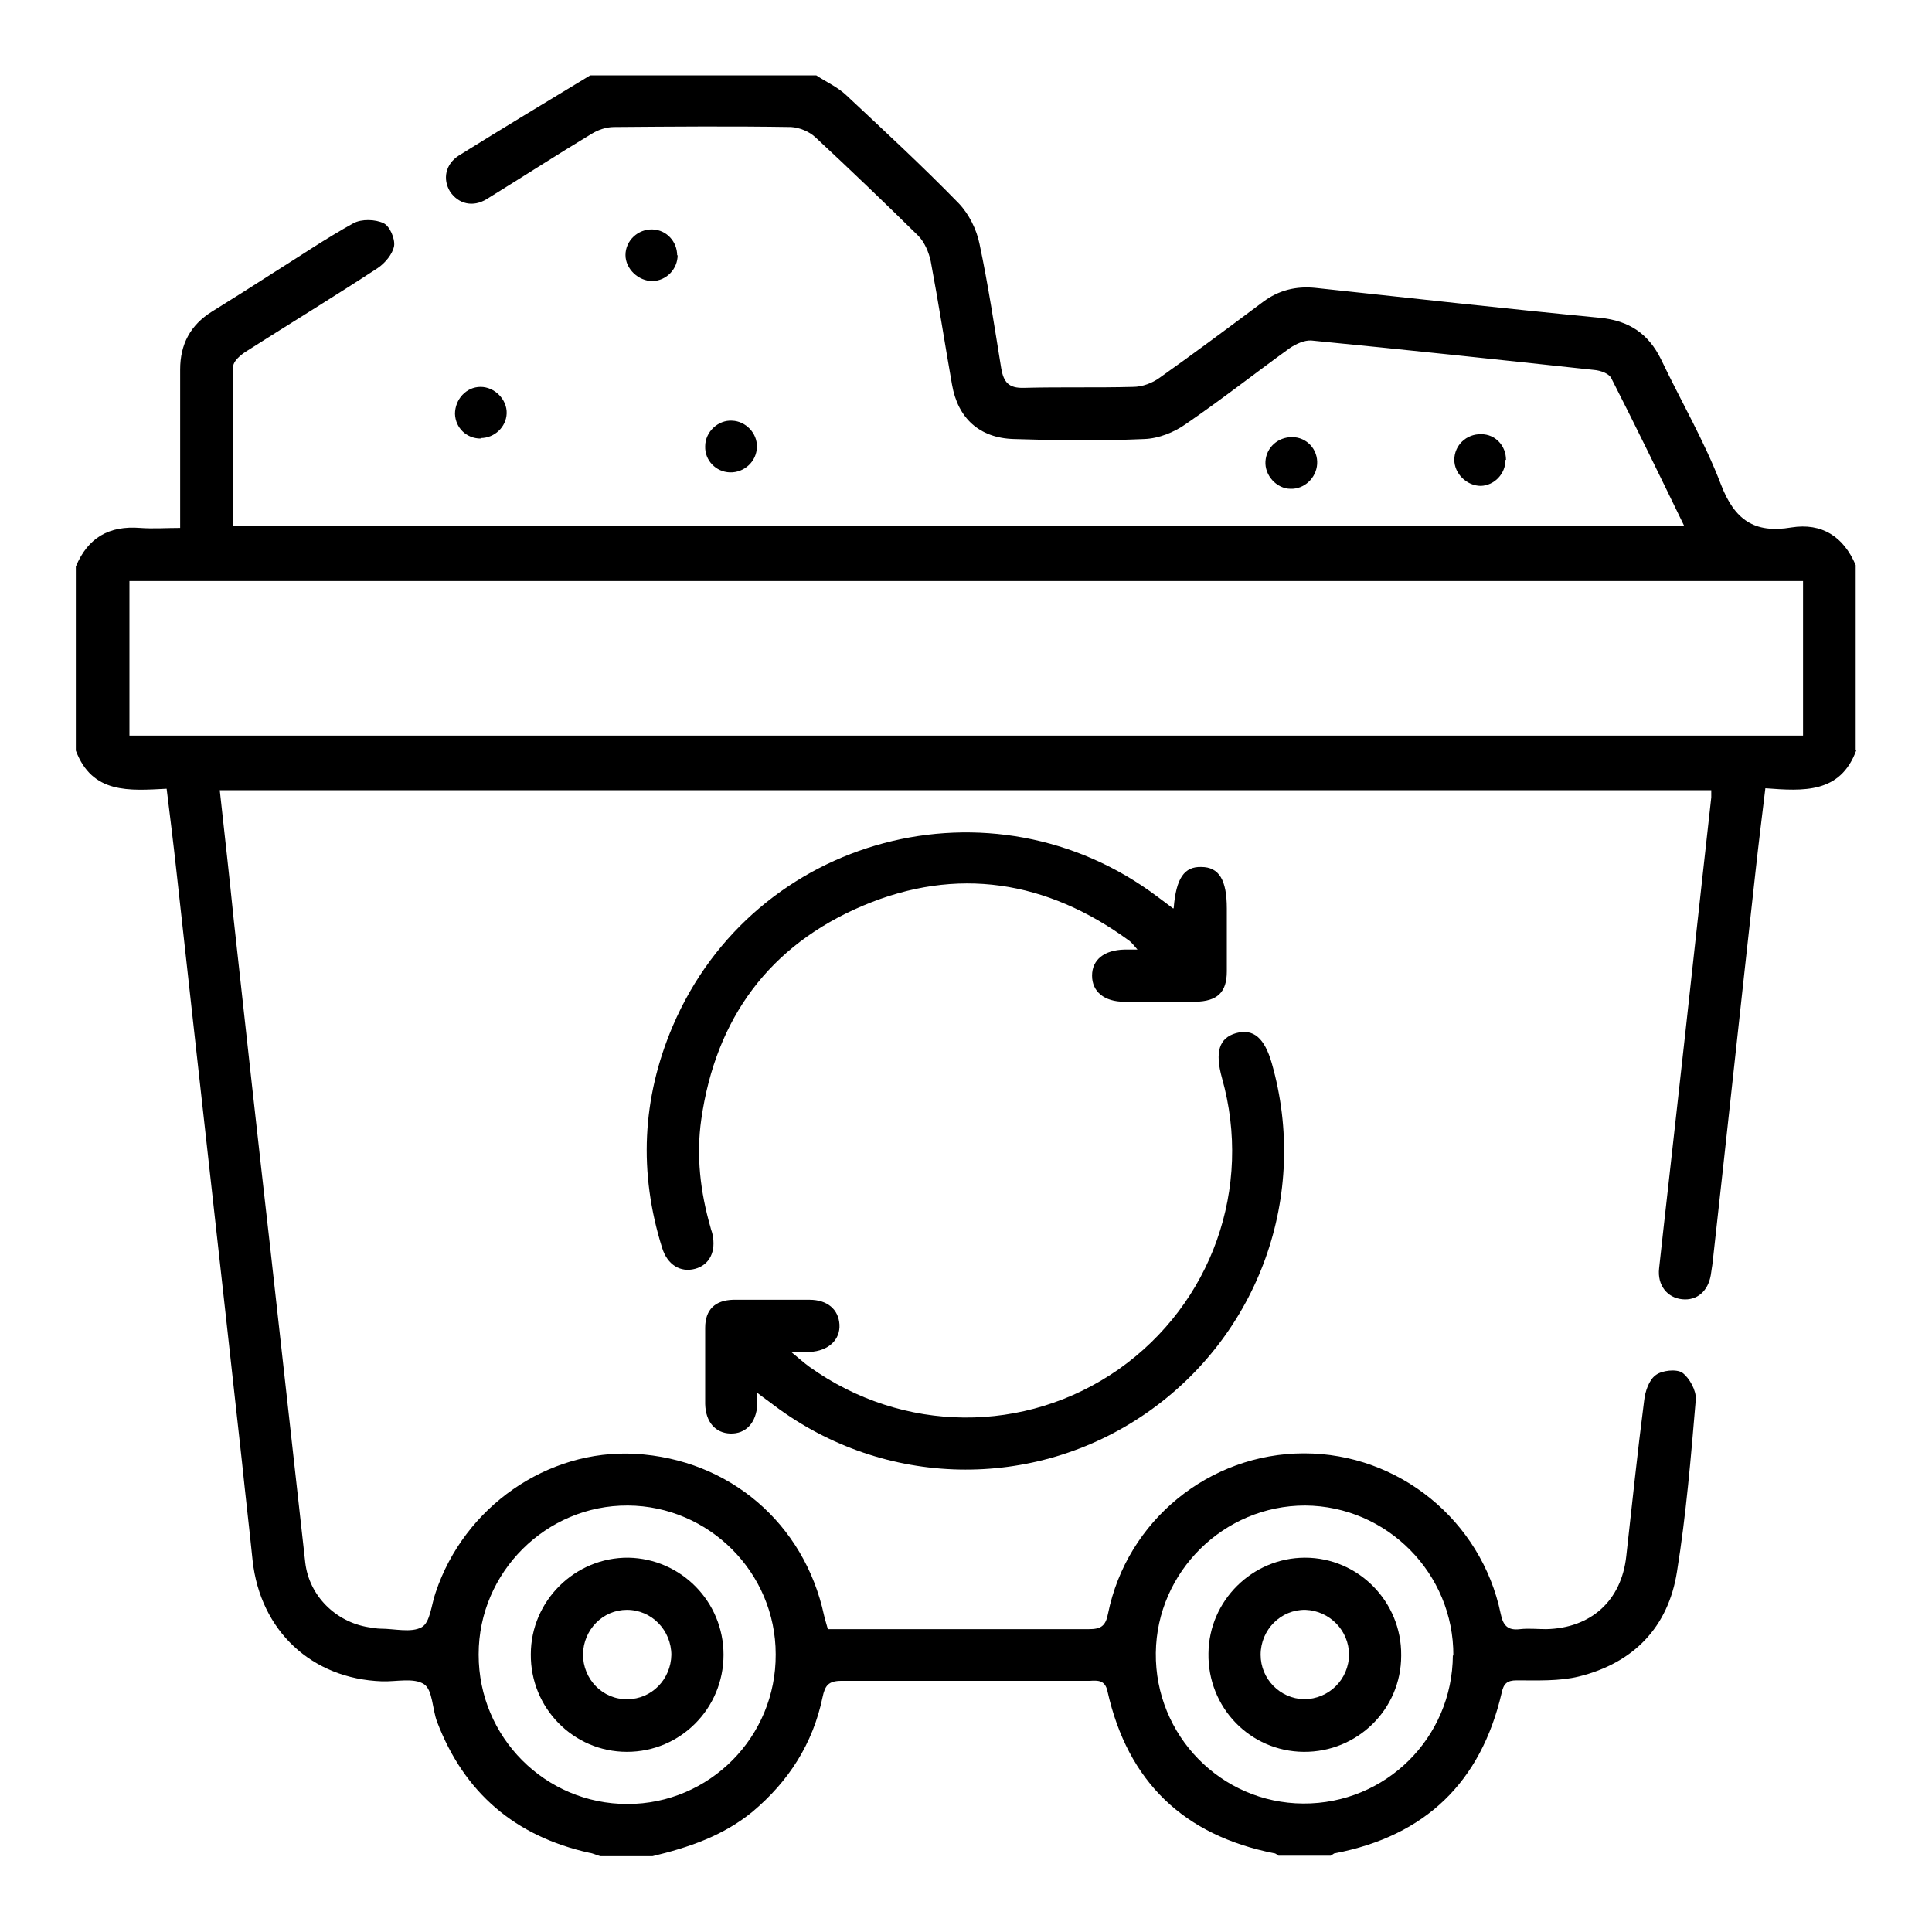 <svg xmlns="http://www.w3.org/2000/svg" id="Livello_1" data-name="Livello 1" viewBox="0 0 400 400"><defs><style>      .cls-1 {        fill: #000;        stroke-width: 0px;      }    </style></defs><path class="cls-1" d="M384.3,155.4c-3.3,8.9-10.9,8.4-18.8,7.8-.7,5.8-1.4,11.4-2,16.9-3,27-5.9,54.1-8.9,81.1-.1,1-.3,1.9-.4,2.8-.6,3.4-2.9,5.3-5.9,5-3.1-.3-5.2-2.9-4.8-6.4,1.2-11.1,2.5-22.2,3.7-33.2,2.4-21.4,4.7-42.9,7.1-64.3,0-.5,0-.9,0-1.5H45.5c1,9.1,2,18,2.9,26.9,2.5,22.8,5,45.5,7.6,68.3,2.4,21.6,4.8,43.1,7.2,64.7.8,6.9,6.3,12.3,13.1,13.4.8.1,1.7.3,2.5.3,2.9,0,6.3.9,8.5-.3,1.8-1,2-4.7,2.9-7.2,5.9-17.7,23.1-29.7,41.3-28.7,19.5,1.1,35,14.4,39.1,33.4.2.9.5,1.8.8,2.9h27.4c8.9,0,17.8,0,26.6,0,2.5,0,3.5-.6,4-3.2,3.9-19.3,21-33.2,40.6-33.2,19.6,0,36.7,13.9,40.7,33.2.5,2.5,1.5,3.5,4,3.2,1.8-.2,3.6,0,5.4,0,9.3-.2,15.6-5.9,16.6-15.1,1.2-10.7,2.3-21.4,3.7-32.2.2-1.9,1-4.3,2.4-5.3,1.3-1,4.3-1.3,5.5-.5,1.5,1.1,2.9,3.7,2.8,5.5-1,11.9-2,23.9-3.9,35.7-1.8,11.5-9,18.9-20.3,21.7-4.1,1-8.6.8-12.9.8-2,0-2.7.7-3.1,2.6-4.3,18.5-15.8,29.6-34.5,33.2-.3,0-.6.4-.9.5h-10.8c-.3-.2-.6-.5-.9-.5-18.7-3.7-30.3-14.8-34.5-33.5-.5-2.4-2-2.3-3.7-2.2-17.1,0-34.2,0-51.4,0-2.7,0-3.4,1-3.9,3.4-2,9.6-7,17.4-14.5,23.7-6.1,5-13.2,7.4-20.7,9.2h-10.8c-.8-.2-1.5-.6-2.3-.7-15.3-3.4-25.9-12.4-31.5-27.1-1-2.6-.9-6.6-2.7-7.8-2.1-1.4-5.8-.5-8.7-.6-14.6-.5-25.2-10.5-26.8-25-.7-6.8-1.5-13.6-2.2-20.4-4.5-40.9-9.1-81.7-13.6-122.6-.6-5.5-1.3-11.1-2-16.8-7.8.4-15.4,1.1-18.8-7.9v-38.1c2.5-6,6.9-8.5,13.3-8,2.7.2,5.4,0,8.3,0,0-11.3,0-22.1,0-32.8,0-5.2,2.1-9.2,6.6-12,4.2-2.6,8.3-5.2,12.5-7.9,5.6-3.5,11-7.2,16.8-10.4,1.7-.9,4.5-.8,6.2,0,1.3.6,2.4,3.2,2.2,4.7-.3,1.7-1.9,3.6-3.4,4.6-9,5.9-18.2,11.5-27.3,17.3-1.1.7-2.6,2-2.6,3-.2,11-.1,22-.1,33.1h300.5c-5.1-10.5-10-20.6-15.1-30.6-.5-1-2.3-1.6-3.5-1.7-19.5-2.1-39.1-4.2-58.6-6.1-1.4-.1-3.2.7-4.5,1.6-7.2,5.2-14.2,10.7-21.5,15.7-2.4,1.7-5.6,3-8.6,3.1-9,.4-18,.3-27,0-7.1-.2-11.6-4.3-12.8-11.3-1.5-8.5-2.8-17-4.4-25.5-.4-1.9-1.3-4-2.6-5.3-7-6.9-14.1-13.7-21.3-20.4-1.3-1.2-3.3-2-5-2.1-12.2-.2-24.5-.1-36.7,0-1.6,0-3.3.6-4.6,1.4-7.3,4.4-14.4,9-21.7,13.5-2.9,1.8-5.9,1-7.6-1.5-1.6-2.6-1-5.7,1.8-7.5,9-5.6,18.1-11.1,27.2-16.6h46.8c2.1,1.4,4.4,2.4,6.2,4.1,7.9,7.4,15.8,14.7,23.3,22.4,2.1,2.2,3.7,5.4,4.3,8.4,1.8,8.5,3.1,17.2,4.5,25.8.5,2.8,1.5,4.1,4.7,4,7.5-.2,15.1,0,22.6-.2,1.9,0,4-.8,5.5-1.9,7.2-5.1,14.3-10.4,21.4-15.7,3.2-2.4,6.8-3.3,10.8-2.9,19.6,2.1,39.3,4.3,59,6.2,6,.6,10,3.3,12.6,8.6,4.1,8.6,9,17,12.4,25.9,2.8,7.3,6.9,10.2,14.6,8.9,6.3-1,10.8,1.9,13.3,7.8,0,12.7,0,25.4,0,38.2ZM26.8,120.3v32h346.5v-32H26.8ZM99.1,342.6c0,17.1,13.8,30.9,30.8,30.9,17,0,30.8-13.9,30.7-31,0-16.9-13.8-30.7-30.6-30.8-16.9-.1-30.9,13.8-30.9,30.8ZM300.9,342.8c.1-17-13.7-31-30.7-31.1-16.8,0-30.7,13.7-30.9,30.5-.2,17.1,13.5,31.1,30.5,31.2,17.1.1,30.9-13.6,31-30.7Z"></path><path class="cls-1" d="M156.8,288.2c0,1.3,0,1.9,0,2.5-.2,3.9-2.4,6.2-5.6,6.1-3.1-.1-5.1-2.4-5.2-6.1,0-5.3,0-10.5,0-15.8,0-3.8,2.1-5.7,5.8-5.8,5.3,0,10.5,0,15.8,0,3.7,0,6,2,6.2,5.1.2,3.2-2.3,5.5-6.1,5.7-1,0-1.9,0-3.9,0,1.7,1.4,2.7,2.3,3.8,3.1,19.3,13.8,44.7,14,64,.5,19.3-13.6,27.8-37.6,21.4-60.3-1.5-5.4-.6-8.3,2.9-9.3,3.6-1,5.9,1,7.4,6.2,7.8,27.3-2.6,56.3-26,72.5-23.3,16.1-54.2,15.5-77-1.6-1-.8-2.1-1.5-3.6-2.7Z"></path><path class="cls-1" d="M243,188c.5-6.2,2.2-8.6,5.7-8.5,3.7,0,5.3,2.7,5.3,8.6s0,8.6,0,13c0,4.4-2,6.2-6.5,6.3-4.9,0-9.8,0-14.7,0-4.2,0-6.7-2.1-6.7-5.4,0-3.3,2.5-5.3,6.7-5.4.7,0,1.4,0,2.7,0-.8-.9-1.2-1.5-1.8-1.9-17-12.4-35.6-15.4-55-7.2-19.4,8.2-30.5,23.3-33.5,44.2-1.1,7.6-.2,15.1,1.9,22.4.1.5.3.9.4,1.4.8,3.6-.6,6.4-3.6,7.2-3,.8-5.7-.8-6.8-4.3-4.9-15.6-4.2-31,2.2-46,16.9-39.5,66.2-52.5,100.4-26.7.9.7,1.9,1.4,3.2,2.4Z"></path><path class="cls-1" d="M140.3,52.8c0,2.9-2.3,5.3-5.2,5.4-2.9,0-5.6-2.5-5.6-5.4,0-3,2.6-5.4,5.6-5.3,2.9.1,5.1,2.5,5.1,5.4Z"></path><path class="cls-1" d="M146,92.4c0-3,2.7-5.5,5.6-5.3,2.8.1,5.2,2.6,5.1,5.4,0,3-2.6,5.4-5.6,5.3-2.9-.1-5.2-2.5-5.1-5.4Z"></path><path class="cls-1" d="M99.5,90.8c-2.9,0-5.2-2.2-5.3-5.1,0-3,2.3-5.6,5.3-5.6,2.9,0,5.5,2.6,5.4,5.5-.1,2.8-2.5,5.1-5.4,5.1Z"></path><path class="cls-1" d="M311.7,95.2c0,2.9-2.3,5.3-5.1,5.4-2.9,0-5.5-2.5-5.5-5.4,0-3,2.5-5.4,5.6-5.3,2.9,0,5.1,2.4,5.1,5.3Z"></path><path class="cls-1" d="M267.2,101.2c-2.9,0-5.4-2.8-5.2-5.7.2-2.9,2.6-5,5.5-5,3.1,0,5.4,2.6,5.2,5.6-.2,2.9-2.7,5.2-5.5,5.1Z"></path><path class="cls-1" d="M109.9,342.5c0-11.1,9.2-20.1,20.2-20,10.9.2,19.7,9.1,19.7,20.1,0,11.1-8.9,20.1-20,20.1-11.1,0-20-9.1-19.9-20.2ZM139,342.7c0-5.2-4.1-9.4-9.2-9.4-5,0-9,4.1-9.1,9.2,0,5.2,4.1,9.4,9.2,9.3,5,0,9-4.1,9.1-9.2Z"></path><path class="cls-1" d="M290.1,342.8c0,11.1-9.1,20-20.2,19.9-11.1-.1-19.9-9.2-19.7-20.4.1-10.9,9.1-19.8,20-19.8,11,0,20,9.1,19.9,20.2ZM279.3,342.6c0-5-4-9.1-9-9.3-5.1-.1-9.3,4.1-9.3,9.3,0,5,4,9.1,9,9.2,5.1,0,9.3-4.1,9.3-9.3Z"></path></svg>